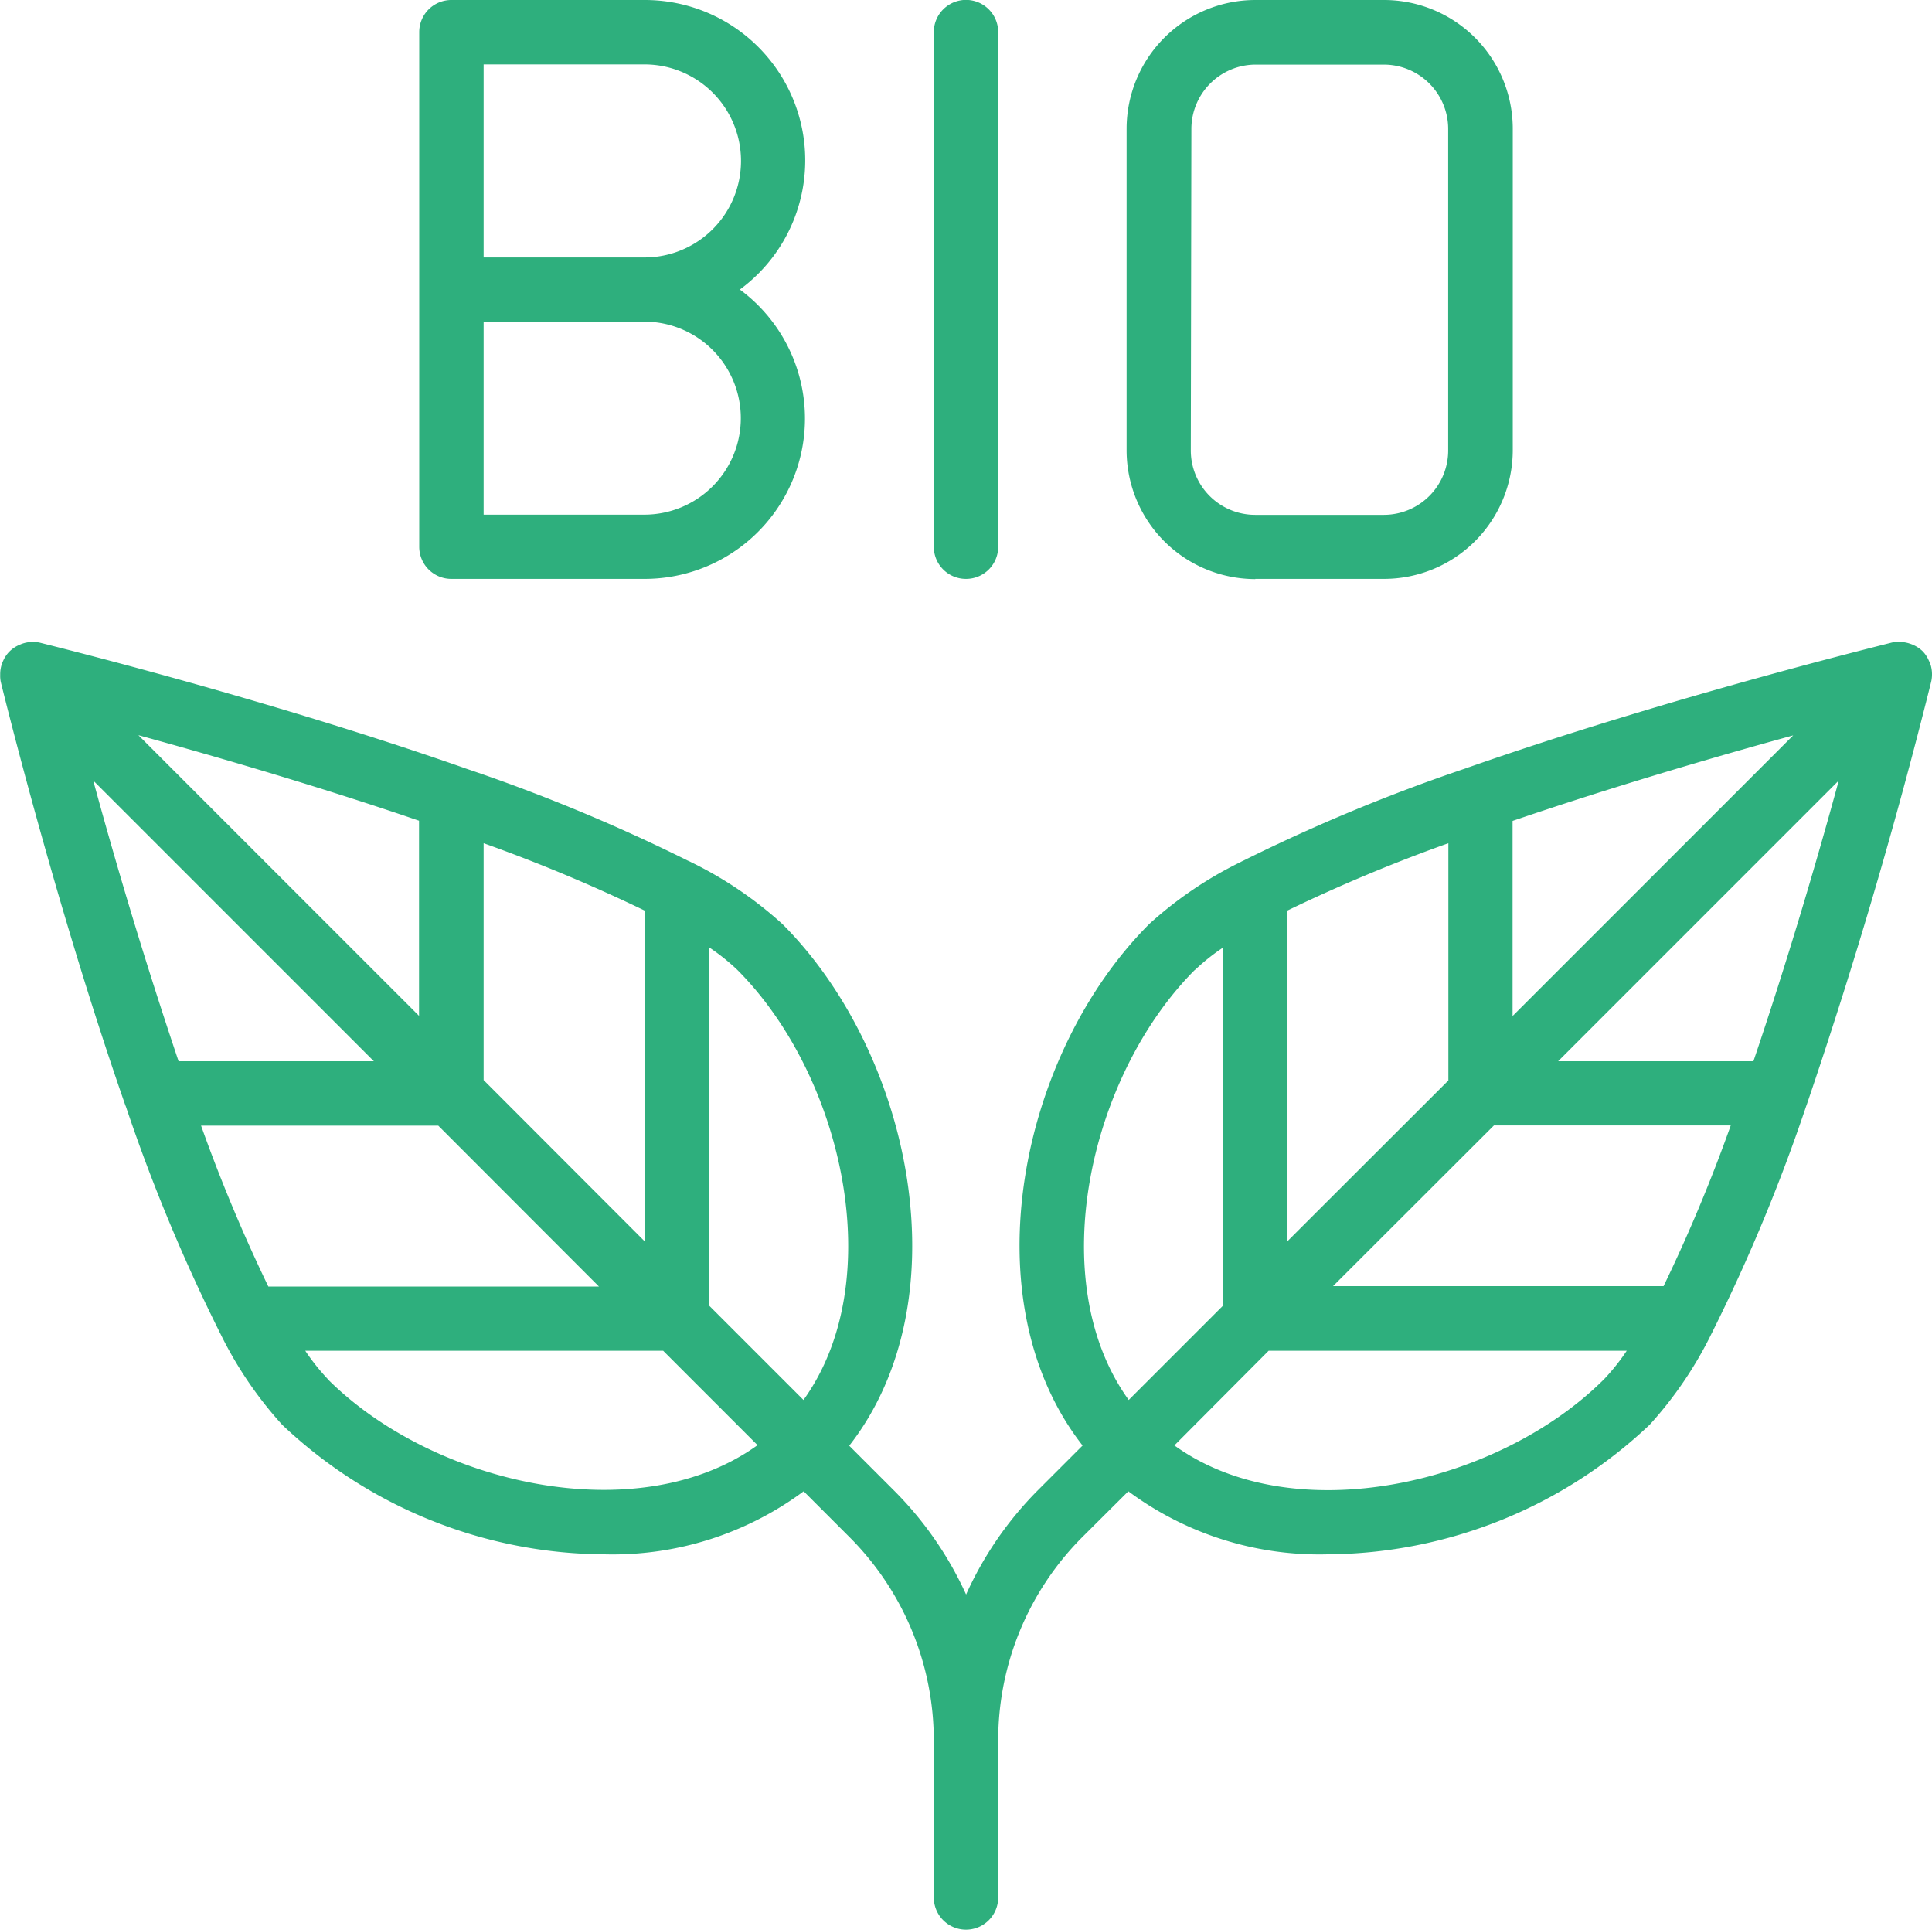 <svg xmlns="http://www.w3.org/2000/svg" width="100.51" height="100.38"><defs><style>.a{fill:#2eaf7d}</style></defs><path class="a" d="M100.51 35.05a1.65 1.65 0 00-.1-.55 1.14 1.14 0 00-.06-.13 1.63 1.63 0 00-.33-.5 1.7 1.7 0 00-.5-.33 1.47 1.47 0 00-.13-.05 1.68 1.68 0 00-.56-.1h-.03a1.73 1.73 0 00-.37.03c-.77.2-11.76 2.9-22.02 6.49-.03 0-.05.01-.08.03a91.95 91.95 0 00-11.63 4.82 1.7 1.7 0 00-.16.08 20.34 20.34 0 00-4.75 3.22c-6.73 6.73-9.39 19.55-3.47 27.13l-2.36 2.36a18.4 18.4 0 00-3.7 5.39 18.42 18.42 0 00-3.72-5.38l-2.36-2.36c5.92-7.58 3.25-20.4-3.47-27.13a20.3 20.3 0 00-4.75-3.22 1.67 1.67 0 00-.17-.08 91.78 91.78 0 00-11.63-4.82l-.08-.03c-10.26-3.59-21.25-6.3-22-6.49a1.63 1.63 0 00-.37-.04h-.04a1.66 1.66 0 00-.56.11l-.12.05a1.66 1.66 0 00-.5.34 1.63 1.63 0 00-.33.49 1.21 1.21 0 00-.05.12 1.65 1.65 0 00-.1.56v.05a1.6 1.6 0 00.03.36c.19.77 2.9 11.76 6.48 22.02l.03.07a91.6 91.6 0 004.83 11.64 1.34 1.34 0 00.07.14 20.31 20.31 0 003.23 4.77 24.55 24.55 0 0016.75 6.74 16.68 16.68 0 0010.38-3.28l2.36 2.36a14.97 14.97 0 014.41 10.65v8.12a1.67 1.67 0 003.35 0v-8.12a14.96 14.96 0 014.4-10.65l2.37-2.36a16.68 16.68 0 0010.38 3.28 24.57 24.57 0 0016.75-6.75 20.35 20.35 0 003.23-4.77 1.32 1.32 0 00.07-.14 91.73 91.73 0 004.83-11.64l.03-.08a271.67 271.67 0 006.48-22.02 1.7 1.7 0 00.04-.36.3.3 0 000-.04zM41.8 72.82l-4.92-4.92V49.27a10.85 10.85 0 011.47 1.17c5.5 5.5 7.92 16.17 3.45 22.38zM10.47 58.55H22.8l8.36 8.37h-17.2a84.67 84.67 0 01-3.5-8.37zM7.2 38.24c4.3 1.18 9.57 2.73 14.6 4.45v10.15zM19.45 55.2H9.29a259.56 259.56 0 01-4.44-14.6zm5.71.98V43.86a84.68 84.68 0 018.37 3.5v17.2zm-8.11 15.55a11.16 11.16 0 01-1.17-1.47H34.5l4.91 4.91c-6.2 4.47-16.88 2.05-22.37-3.44zM91.22 55.2H81.06l14.6-14.6c-1.17 4.3-2.73 9.56-4.44 14.6zm-4.67 11.7h-17.2l8.37-8.36h12.32a83.73 83.73 0 01-3.5 8.37zM75.35 56.2l-8.37 8.36v-17.2a84.6 84.6 0 018.37-3.5zm3.34-13.5c5.04-1.72 10.3-3.27 14.6-4.45l-14.6 14.6zm-16.52 7.75a10.74 10.74 0 011.47-1.17V67.9l-4.92 4.92c-4.47-6.2-2.05-16.88 3.45-22.38zm-1.08 24.74L66 70.26h18.63a11.15 11.15 0 01-1.17 1.47c-5.5 5.5-16.17 7.93-22.37 3.45zm0 0M50.25 30.11a1.67 1.67 0 001.68-1.67V1.67a1.67 1.67 0 10-3.35 0v26.77a1.67 1.67 0 001.67 1.67zm0 0M23.49 30.11h10.04a8.34 8.34 0 004.96-15.05A8.34 8.34 0 0033.53 0H23.49a1.67 1.67 0 00-1.68 1.67v26.77a1.67 1.67 0 001.68 1.67zm15.05-8.36a5.02 5.02 0 01-5.01 5.02h-8.37V16.73h8.37a5.02 5.02 0 015.01 5.02zM25.16 3.35h8.37a5.02 5.02 0 110 10.04h-8.37zm0 0M65.3 30.11H72a6.7 6.7 0 006.7-6.69V6.7A6.7 6.7 0 0072 0h-6.7a6.7 6.7 0 00-6.69 6.7v16.72a6.7 6.7 0 006.7 6.7zM61.98 6.7a3.35 3.35 0 013.34-3.34H72a3.35 3.35 0 013.34 3.34v16.73a3.35 3.35 0 01-3.34 3.35h-6.7a3.35 3.35 0 01-3.35-3.35zm0 0"></path></svg>